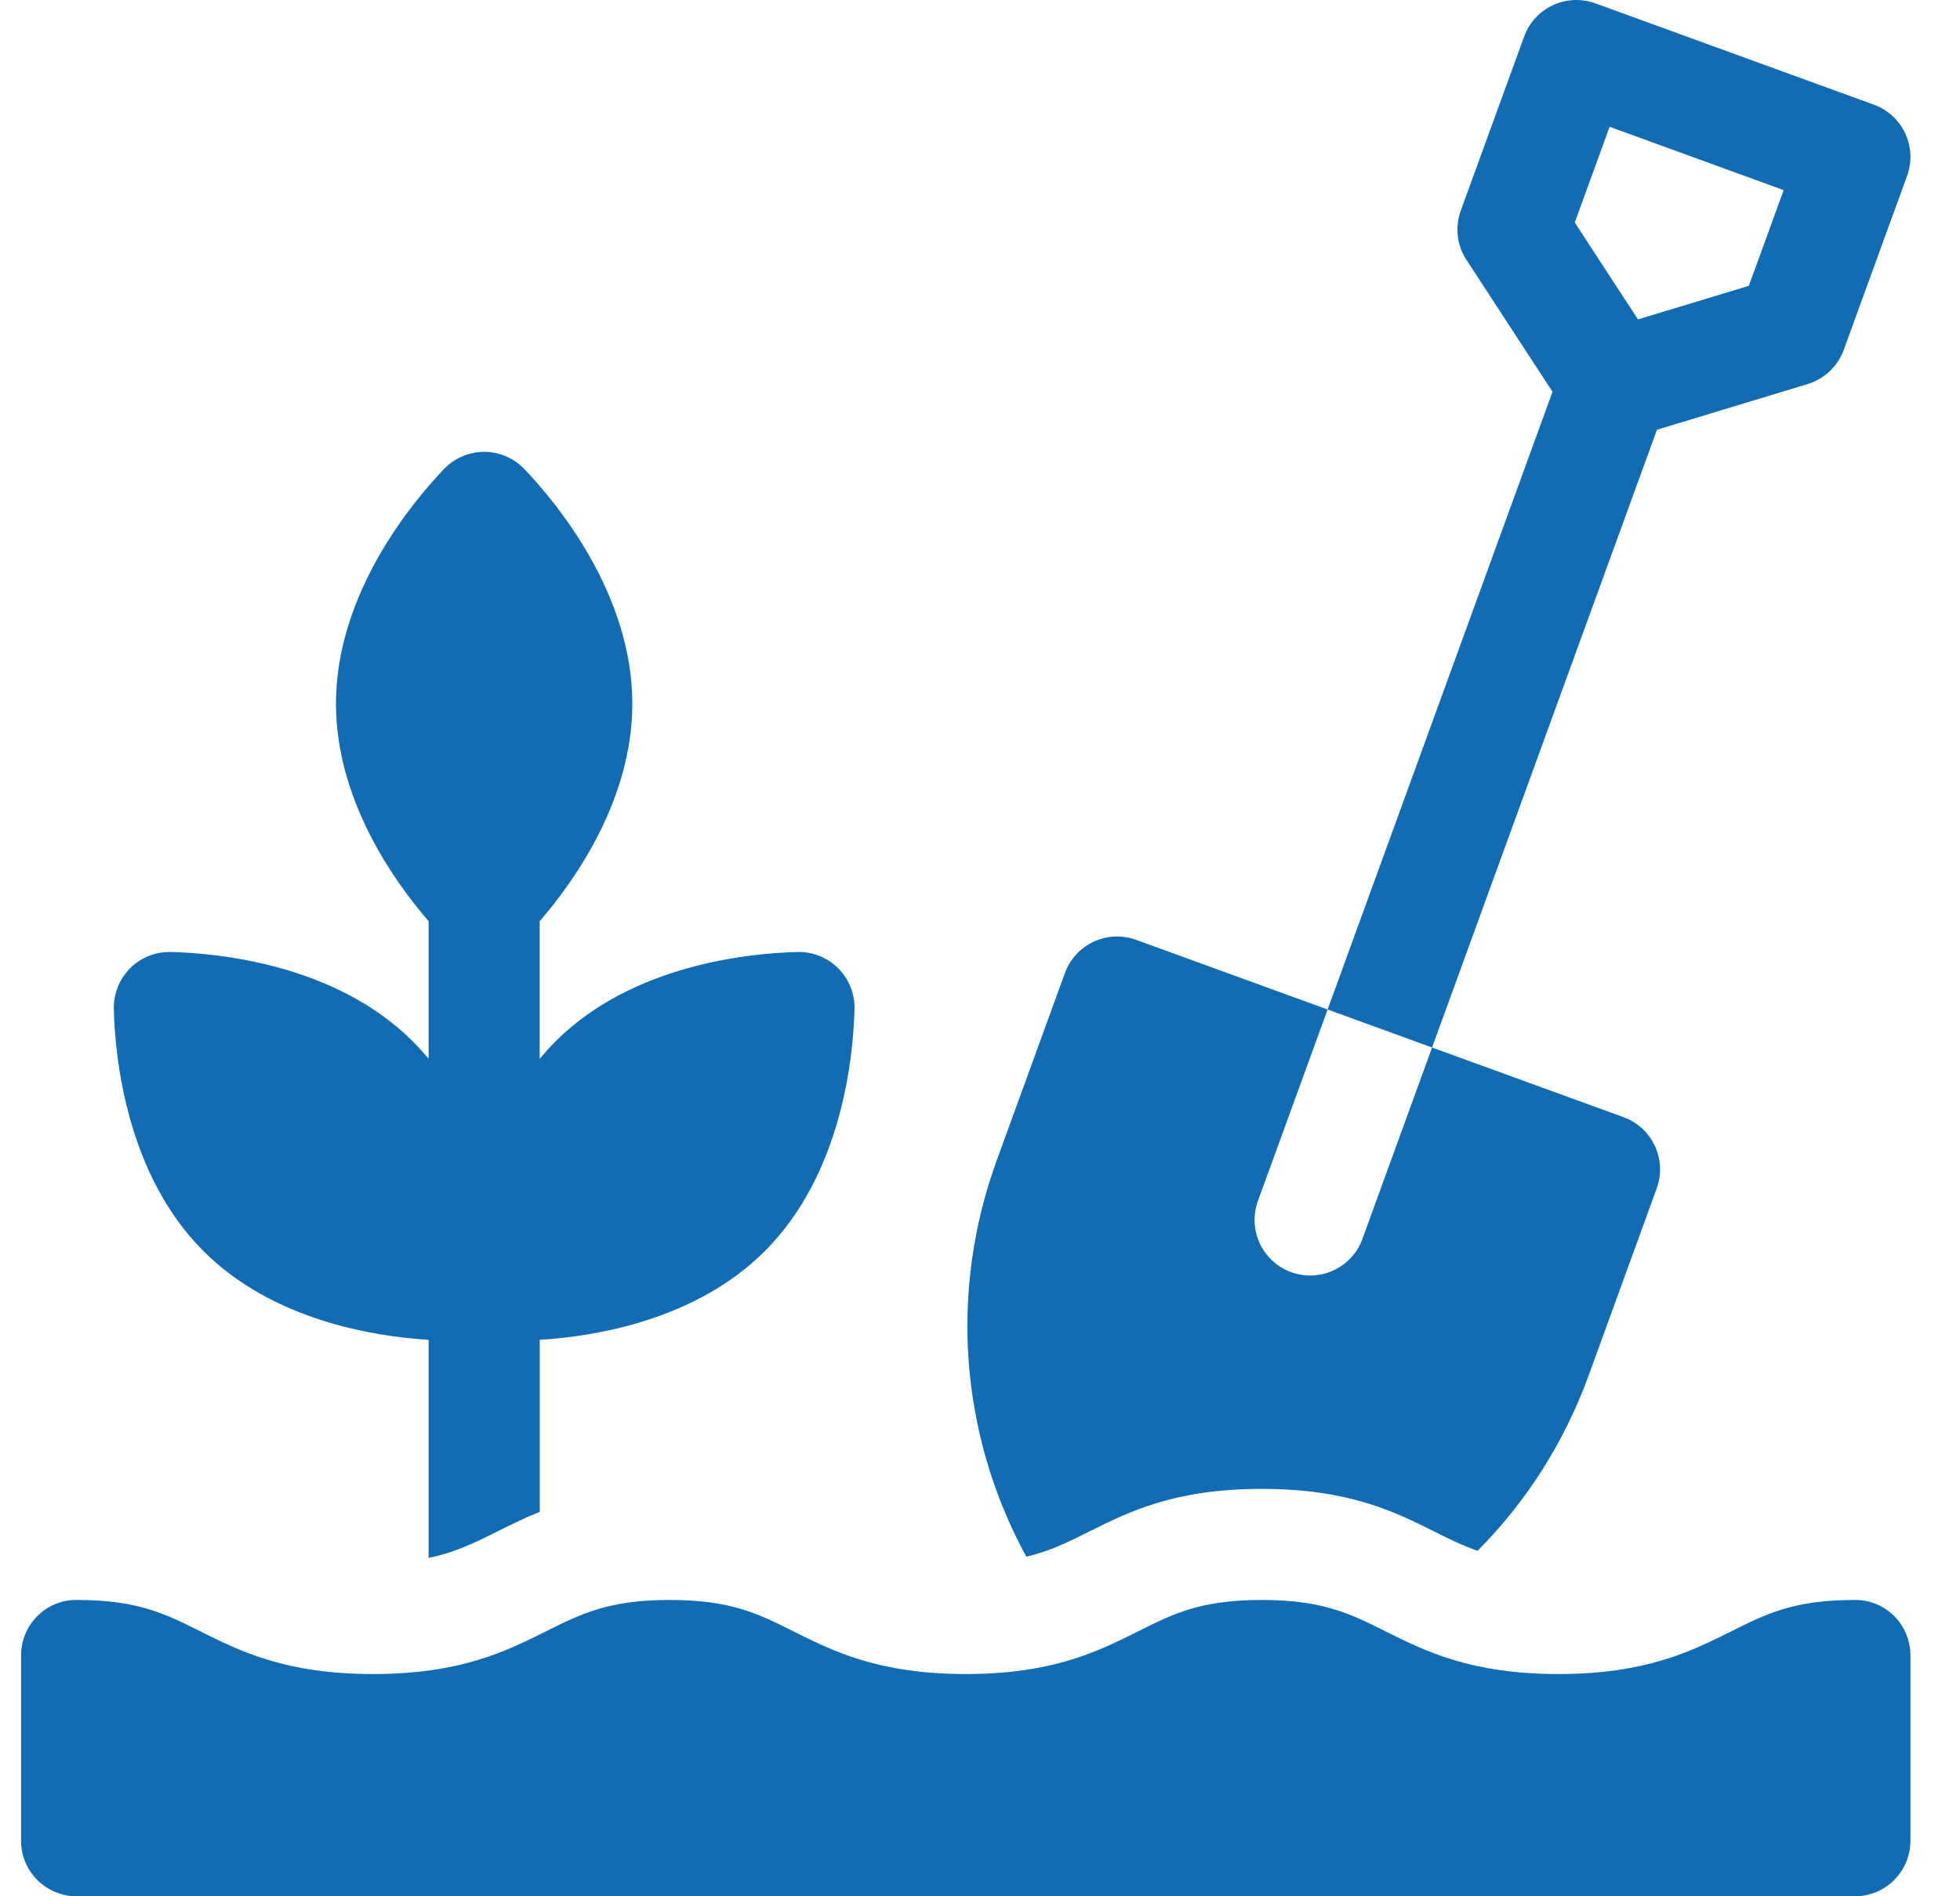 <?xml version="1.0" encoding="UTF-8"?> <svg xmlns="http://www.w3.org/2000/svg" width="31" height="30" viewBox="0 0 31 30" fill="none"><path d="M29.348 25.312C29.344 25.312 29.341 25.312 29.337 25.312C28.373 25.312 27.938 25.53 27.387 25.806C26.75 26.124 26.029 26.484 24.65 26.484C23.267 26.484 22.545 26.124 21.907 25.805C21.356 25.53 20.92 25.312 19.956 25.312C18.991 25.312 18.556 25.53 18.006 25.806C17.371 26.124 16.651 26.484 15.275 26.484C13.899 26.484 13.179 26.124 12.544 25.806C11.993 25.53 11.558 25.312 10.593 25.312C9.629 25.312 9.194 25.53 8.642 25.805C8.005 26.124 7.283 26.484 5.9 26.484C4.52 26.484 3.799 26.124 3.163 25.806C2.612 25.53 2.177 25.312 1.212 25.312C1.209 25.312 1.205 25.312 1.202 25.312C0.721 25.313 0.333 25.708 0.333 26.189V29.121C0.333 29.607 0.727 30 1.212 30H29.337C29.823 30 30.216 29.607 30.216 29.121V26.189C30.216 25.708 29.829 25.313 29.348 25.312Z" fill="#126CB3"></path><path d="M6.779 21.197V24.647C7.202 24.559 7.506 24.408 7.857 24.233C8.067 24.128 8.287 24.018 8.537 23.918V21.197C9.404 21.143 11.002 20.889 12.098 19.792C13.324 18.566 13.497 16.705 13.515 15.961C13.52 15.722 13.427 15.487 13.257 15.318C13.088 15.149 12.854 15.055 12.615 15.061C11.871 15.079 10.009 15.252 8.784 16.477C8.696 16.565 8.614 16.657 8.536 16.75V14.574C9.116 13.902 10.001 12.629 10.001 11.131C10.001 9.398 8.807 7.959 8.294 7.421C8.129 7.248 7.897 7.148 7.658 7.148C7.418 7.148 7.186 7.248 7.021 7.421C6.508 7.959 5.314 9.398 5.314 11.131C5.314 12.629 6.199 13.902 6.779 14.574V16.75C6.701 16.657 6.619 16.565 6.531 16.477C5.306 15.252 3.444 15.079 2.701 15.061C2.461 15.055 2.227 15.149 2.058 15.318C1.889 15.487 1.795 15.722 1.8 15.961C1.818 16.705 1.991 18.566 3.217 19.792C4.313 20.889 5.911 21.143 6.779 21.197Z" fill="#126CB3"></path><path d="M17.219 24.234C17.855 23.916 18.576 23.555 19.956 23.555C21.335 23.555 22.056 23.915 22.692 24.233C22.922 24.348 23.133 24.452 23.369 24.535C24.144 23.756 24.742 22.817 25.125 21.765L26.203 18.801C26.369 18.345 26.134 17.84 25.678 17.674L22.65 16.572L21.548 19.601C21.382 20.057 20.877 20.292 20.421 20.126C19.965 19.96 19.73 19.456 19.896 18.999L20.998 15.971L22.65 16.572L26.207 6.799L28.59 6.076C28.855 5.996 29.066 5.796 29.161 5.536L30.163 2.783C30.329 2.327 30.094 1.822 29.638 1.656L25.233 0.053C24.777 -0.113 24.272 0.122 24.106 0.579L23.104 3.332C23.01 3.592 23.043 3.881 23.194 4.112L24.555 6.198L20.998 15.971L17.97 14.869C17.514 14.703 17.009 14.938 16.843 15.394L15.764 18.359C15.005 20.445 15.189 22.716 16.233 24.628C16.609 24.538 16.894 24.397 17.219 24.234ZM25.458 2.006L28.211 3.008L27.66 4.522L25.907 5.053L24.907 3.52L25.458 2.006Z" fill="#126CB3"></path></svg> 